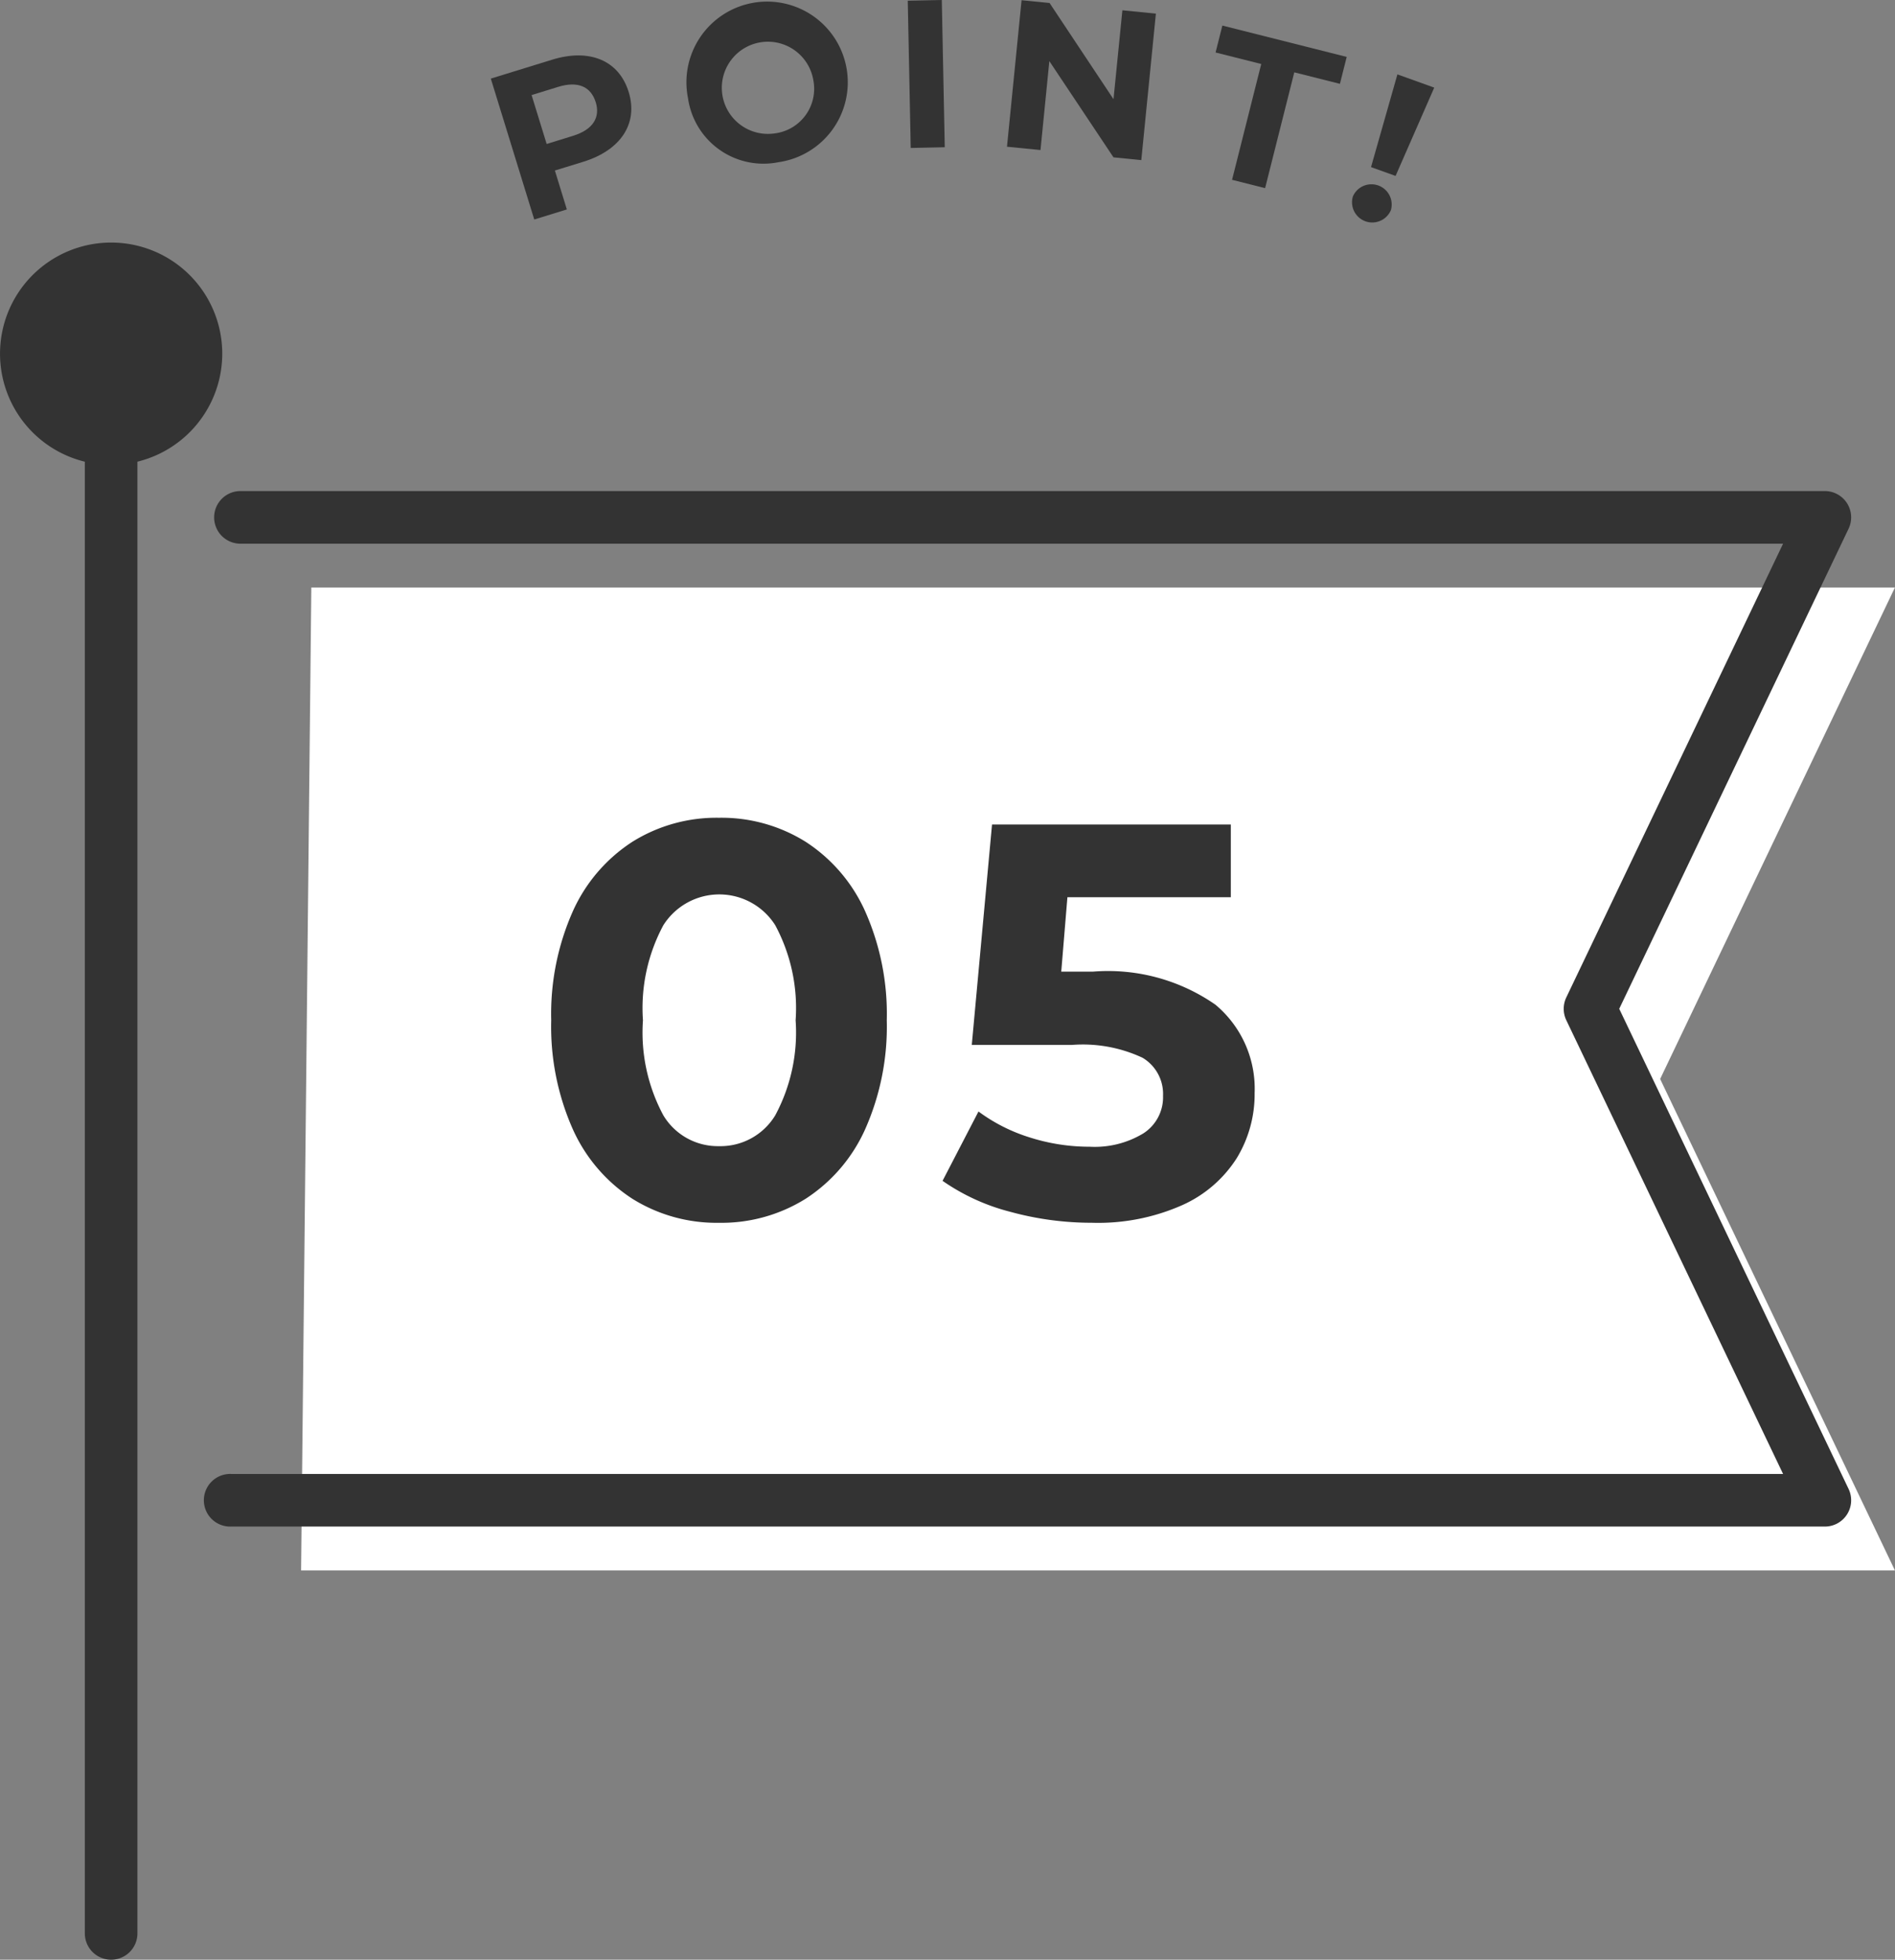 <svg height="80.575" viewBox="0 0 77.937 80.575" width="77.937" xmlns="http://www.w3.org/2000/svg"><rect x="0" y="0" width="77.937" height="80.575" fill="#808080" stroke="none"/><g transform="translate(-452.066 -1121.118)"><path d="m456.637 1132.172a3.489 3.489 0 1 0 3.488 3.488 3.489 3.489 0 0 0 -3.488-3.488z" fill="none"/><path d="m464.449 1185.687h65.551l-9.656-20.206 9.656-20.207h-65.13z" fill="#fff"/><g fill="#333"><path d="m456.637 1201.693a1.082 1.082 0 0 1 -1.082-1.082v-61.462a1.081 1.081 0 0 1 2.163 0v61.462a1.082 1.082 0 0 1 -1.081 1.082z"/><path d="m456.637 1132.172a3.489 3.489 0 1 0 3.488 3.488 3.489 3.489 0 0 0 -3.488-3.488z"/><path d="m456.637 1140.231a4.57 4.57 0 1 1 4.57-4.57 4.576 4.576 0 0 1 -4.57 4.57zm0-6.977a2.407 2.407 0 1 0 2.407 2.407 2.409 2.409 0 0 0 -2.407-2.407z"/><path d="m527.118 1183.884h-65.553a1.082 1.082 0 1 1 0-2.163h63.835l-8.917-18.659a1.086 1.086 0 0 1 0-.932l8.917-18.658h-63.412a1.082 1.082 0 1 1 0-2.163h65.13a1.081 1.081 0 0 1 .976 1.547l-9.433 19.74 9.433 19.741a1.081 1.081 0 0 1 -.976 1.547z"/><path d="m477.922 1124.9c.4 1.291-.321 2.393-1.869 2.87l-1.166.359.492 1.6-1.34.414-1.787-5.793 2.507-.773c1.548-.484 2.763.023 3.163 1.323zm-1.356.418c-.2-.636-.725-.881-1.545-.628l-1.092.337.62 2.011 1.093-.338c.818-.256 1.118-.756.924-1.386z"/><path d="m480.363 1125.159a3.318 3.318 0 1 1 3.724 2.627 3.134 3.134 0 0 1 -3.724-2.627zm5.154-.742a1.895 1.895 0 1 0 -1.6 2.187 1.849 1.849 0 0 0 1.6-2.187z"/><path d="m489.4 1121.147 1.4-.029.122 6.054-1.4.03z"/><path d="m499.605 1121.678-.6 6.024-1.144-.115-2.638-3.956-.364 3.656-1.378-.136.6-6.024 1.152.115 2.629 3.955.365-3.656z"/><path d="m503.938 1123.749-1.878-.473.279-1.107 5.114 1.289-.279 1.107-1.877-.473-1.2 4.762-1.359-.343z"/><path d="m507.708 1129.192a.833.833 0 0 1 1.564.562.832.832 0 0 1 -1.564-.562zm1.83-5.016 1.515.545-1.59 3.63-1.01-.362z"/><path d="m12.571 22.276a6.528 6.528 0 0 1 -3.565-.989 6.637 6.637 0 0 1 -2.45-2.864 10.393 10.393 0 0 1 -.886-4.474 10.393 10.393 0 0 1 .886-4.473 6.637 6.637 0 0 1 2.45-2.864 6.528 6.528 0 0 1 3.565-.989 6.528 6.528 0 0 1 3.565.989 6.637 6.637 0 0 1 2.449 2.864 10.393 10.393 0 0 1 .886 4.473 10.393 10.393 0 0 1 -.886 4.474 6.637 6.637 0 0 1 -2.449 2.864 6.528 6.528 0 0 1 -3.565.989zm0-3.151a2.633 2.633 0 0 0 2.312-1.265 7.191 7.191 0 0 0 .839-3.91 7.191 7.191 0 0 0 -.839-3.91 2.723 2.723 0 0 0 -4.6 0 7.191 7.191 0 0 0 -.84 3.91 7.191 7.191 0 0 0 .84 3.91 2.613 2.613 0 0 0 2.288 1.265zm15.387-7.176a7.732 7.732 0 0 1 5.026 1.357 4.5 4.5 0 0 1 1.616 3.634 5.048 5.048 0 0 1 -.736 2.679 5.141 5.141 0 0 1 -2.243 1.932 8.533 8.533 0 0 1 -3.714.724 12.663 12.663 0 0 1 -3.347-.448 8.62 8.62 0 0 1 -2.795-1.276l1.478-2.851a7.045 7.045 0 0 0 2.116 1.069 8.089 8.089 0 0 0 2.461.38 3.856 3.856 0 0 0 2.208-.552 1.765 1.765 0 0 0 .805-1.541 1.731 1.731 0 0 0 -.84-1.564 5.793 5.793 0 0 0 -2.91-.529h-4.116l.833-9.063h9.821v2.99h-6.721l-.253 3.059z" transform="translate(469.066 1149.118)"/></g></g></svg>